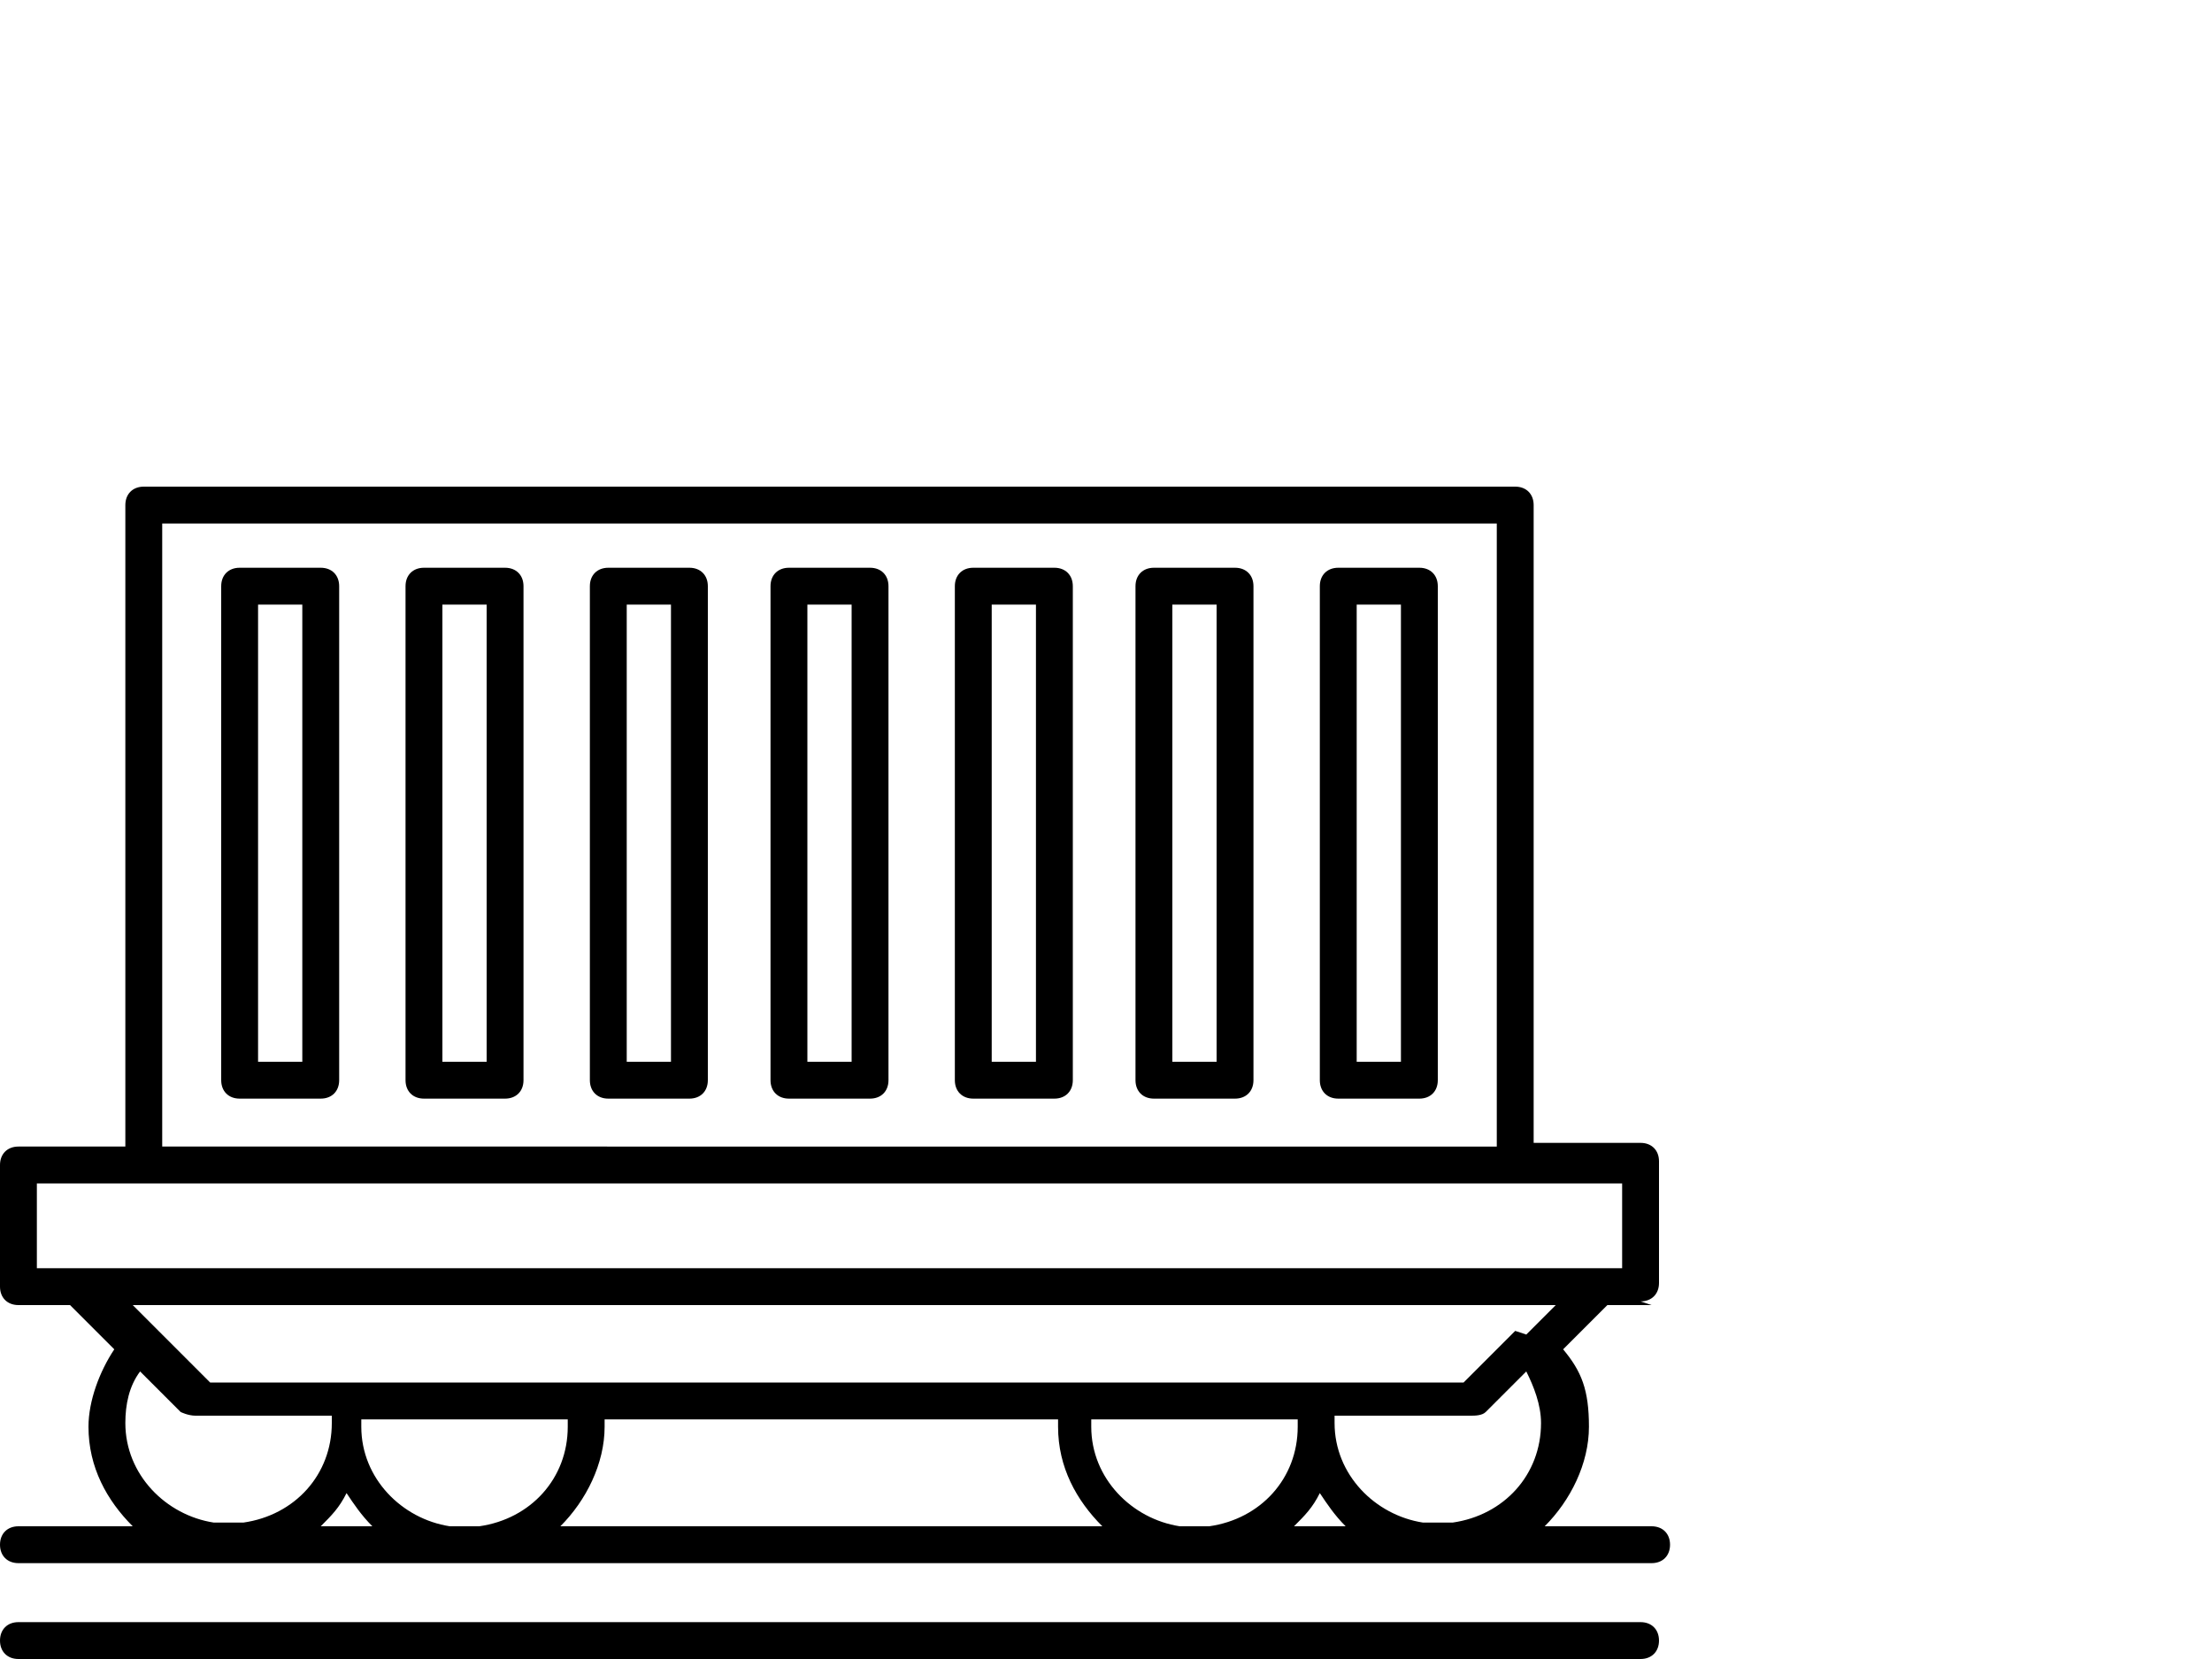 <?xml version="1.0" encoding="UTF-8"?>
<svg id="Elements" xmlns="http://www.w3.org/2000/svg" version="1.1" viewBox="0 0 60 45">
  <defs>
    <style>
      .cls-1 {
        fill: #000;
        stroke-width: 0px;
      }
    </style>
  </defs>
  <g id="New_Symbol_15" data-name="New Symbol 15">
    <g>
      <path class="cls-1" d="M38.5,15.4h-2.2c-.3,0-.5.2-.5.5v13.4c0,.3.2.5.5.5h2.2c.3,0,.5-.2.5-.5v-13.4c0-.3-.2-.5-.5-.5ZM38,28.8h-1.2v-12.4h1.2v12.4Z"/>
      <path class="cls-1" d="M33.5,15.4h-2.2c-.3,0-.5.2-.5.5v13.4c0,.3.2.5.5.5h2.2c.3,0,.5-.2.5-.5v-13.4c0-.3-.2-.5-.5-.5ZM33,28.8h-1.2v-12.4h1.2v12.4Z"/>
      <path class="cls-1" d="M28.6,15.4h-2.2c-.3,0-.5.2-.5.5v13.4c0,.3.2.5.5.5h2.2c.3,0,.5-.2.5-.5v-13.4c0-.3-.2-.5-.5-.5ZM28.1,28.8h-1.2v-12.4h1.2v12.4Z"/>
      <path class="cls-1" d="M23.6,15.4h-2.2c-.3,0-.5.2-.5.5v13.4c0,.3.2.5.5.5h2.2c.3,0,.5-.2.5-.5v-13.4c0-.3-.2-.5-.5-.5ZM23.1,28.8h-1.2v-12.4h1.2v12.4Z"/>
      <path class="cls-1" d="M18.7,15.4h-2.2c-.3,0-.5.2-.5.5v13.4c0,.3.2.5.5.5h2.2c.3,0,.5-.2.5-.5v-13.4c0-.3-.2-.5-.5-.5ZM18.2,28.8h-1.2v-12.4h1.2v12.4Z"/>
      <path class="cls-1" d="M13.7,15.4h-2.2c-.3,0-.5.2-.5.5v13.4c0,.3.2.5.5.5h2.2c.3,0,.5-.2.5-.5v-13.4c0-.3-.2-.5-.5-.5ZM13.2,28.8h-1.2v-12.4h1.2v12.4Z"/>
      <path class="cls-1" d="M8.7,15.4h-2.2c-.3,0-.5.2-.5.5v13.4c0,.3.2.5.5.5h2.2c.3,0,.5-.2.5-.5v-13.4c0-.3-.2-.5-.5-.5ZM8.2,28.8h-1.2v-12.4h1.2v12.4Z"/>
      <path class="cls-1" d="M44.5,35.3c.3,0,.5-.2.5-.5v-3.3c0-.3-.2-.5-.5-.5h-2.9V13.7c0-.3-.2-.5-.5-.5H3.9c-.3,0-.5.2-.5.5v17.4H.5c-.3,0-.5.2-.5.5v3.3c0,.3.2.5.5.5h1.4l1.2,1.2c-.4.6-.7,1.4-.7,2.1,0,1.1.5,2,1.2,2.7H.5c-.3,0-.5.2-.5.5s.2.5.5.5h5.2c.2,0,.3,0,.5,0s.3,0,.5,0h5.6c.2,0,.3,0,.5,0s.3,0,.5,0h18.9c.2,0,.3,0,.5,0s.3,0,.5,0h5.6c.2,0,.3,0,.5,0s.3,0,.5,0h5c.3,0,.5-.2.5-.5s-.2-.5-.5-.5h-2.9c.7-.7,1.2-1.7,1.2-2.7s-.2-1.5-.7-2.1l1.2-1.2h1.2ZM4.4,14.2h36.2v16.9H4.4V14.2ZM1,32.1h43v2.3H1v-2.3ZM3.4,38.6c0-.5.1-1,.4-1.4l1.1,1.1c0,0,.2.1.4.1h3.7c0,0,0,.1,0,.2,0,1.4-1,2.5-2.4,2.7h-.8c-1.3-.2-2.4-1.3-2.4-2.7ZM15.4,38.5c0,0,0,.1,0,.2,0,1.4-1,2.5-2.4,2.7h-.8c-1.3-.2-2.4-1.3-2.4-2.7s0-.1,0-.2h5.5ZM8.7,41.4c.3-.3.5-.5.7-.9.2.3.4.6.7.9h-1.4ZM15.2,41.4c.7-.7,1.2-1.7,1.2-2.7s0-.1,0-.2h12.3c0,0,0,.1,0,.2,0,1.1.5,2,1.2,2.7h-14.7ZM35.2,38.5c0,0,0,.1,0,.2,0,1.4-1,2.5-2.4,2.7h-.8c-1.3-.2-2.4-1.3-2.4-2.7s0-.1,0-.2h5.5ZM35.1,41.4c.3-.3.5-.5.7-.9.2.3.4.6.7.9h-1.4ZM41.8,38.6c0,1.4-1,2.5-2.4,2.7h-.8c-1.3-.2-2.4-1.3-2.4-2.7s0-.1,0-.2h3.7c.1,0,.3,0,.4-.1l1.1-1.1c.2.4.4.9.4,1.4ZM41.1,36.1s0,0,0,0c0,0,0,0,0,0l-1.4,1.4h-3.9s0,0,0,0h-.1s0,0,0,0h-6.3s0,0,0,0h-13.4s0,0,0,0h-6.3s0,0,0,0h-.1s0,0,0,0h-3.9l-1.3-1.3s0,0,0,0c0,0,0,0,0,0l-.8-.8h38.6l-.8.8Z"/>
      <path class="cls-1" d="M44.5,44H.5c-.3,0-.5.2-.5.5s.2.5.5.5h44c.3,0,.5-.2.5-.5s-.2-.5-.5-.5Z"/>
    </g>
  </g>
</svg>